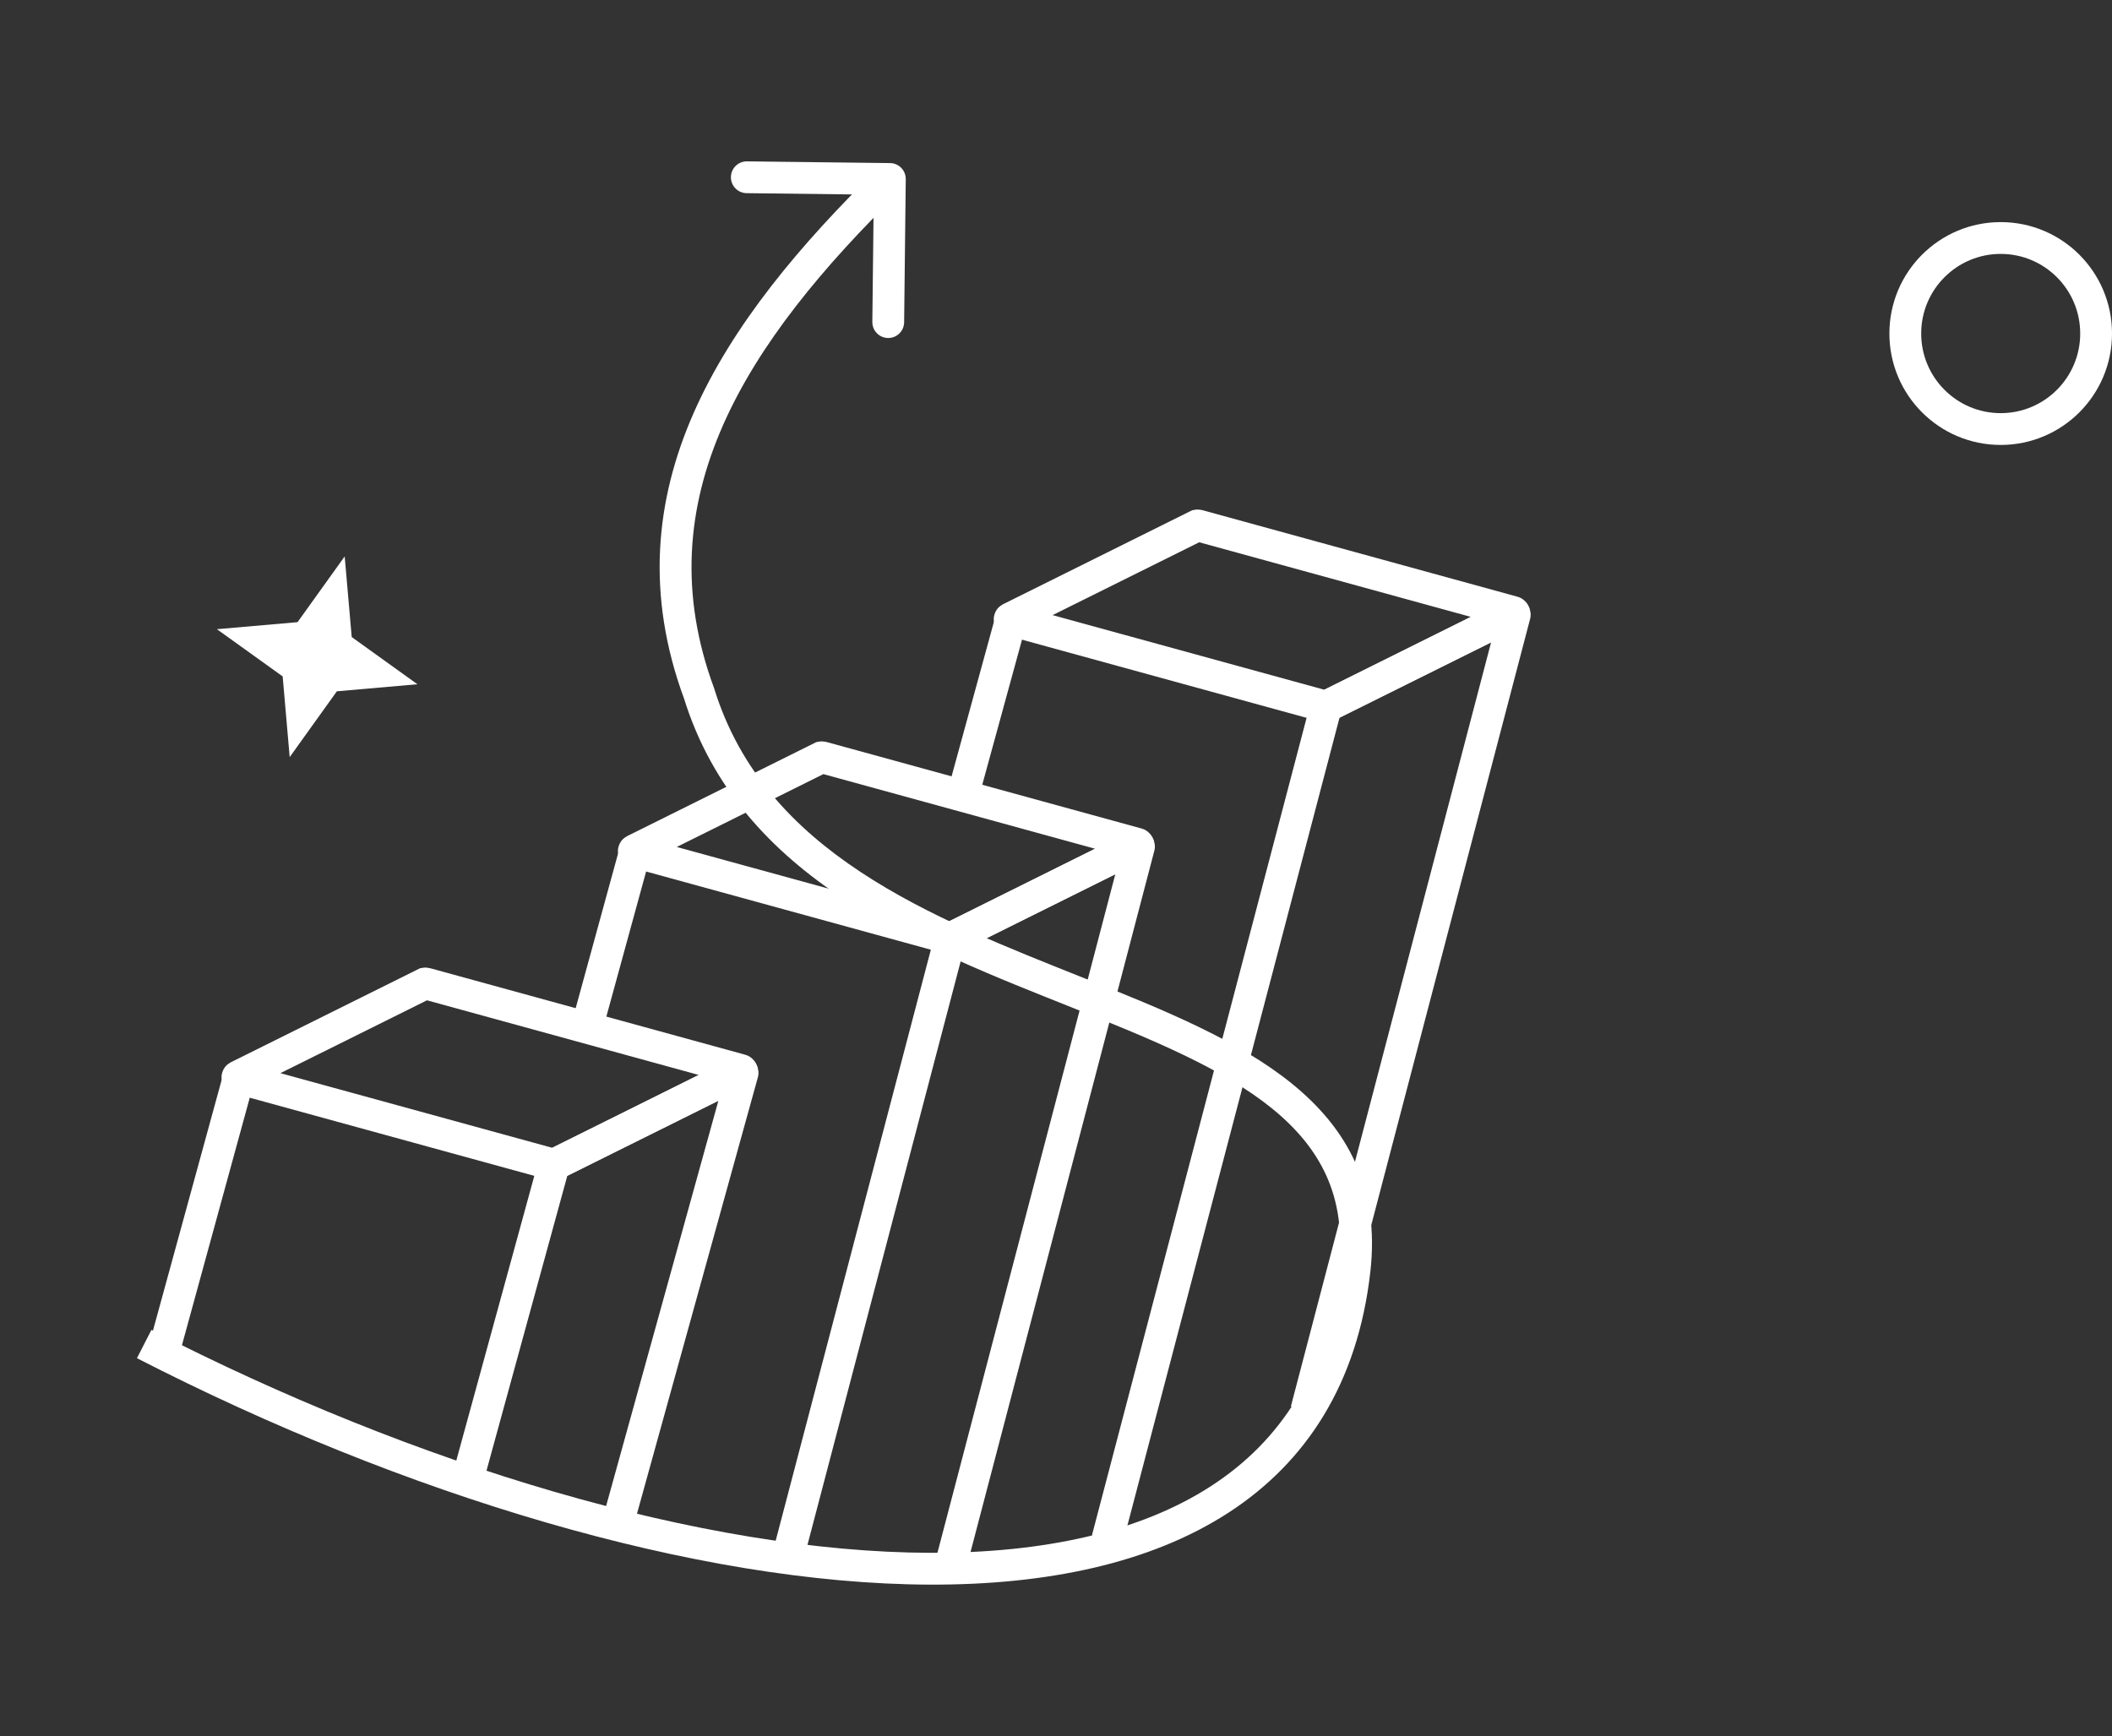 <svg width="118" height="97" viewBox="0 0 118 97" fill="none" xmlns="http://www.w3.org/2000/svg">
<rect x="0" y="0" width="118" height="97" fill="#333333" stroke="none"/>
<g clip-path="url(#clip0_7_807)">
<path d="M74.072 39.481L56.441 34.639C56.402 34.628 56.398 34.575 56.435 34.557L66.897 29.358C66.897 29.358 66.917 29.354 66.925 29.356L84.556 34.199C84.595 34.209 84.599 34.262 84.562 34.28L74.1 39.479C74.1 39.479 74.08 39.483 74.072 39.481Z" stroke="white" stroke-width="1.777" stroke-miterlimit="10"/>
<path d="M72.983 78.802L84.631 34.349C84.644 34.301 84.594 34.26 84.547 34.279L74.085 39.479L61.865 86.017" stroke="white" stroke-width="1.777" stroke-miterlimit="10"/>
<path d="M56.479 34.648L53.788 44.469" stroke="white" stroke-width="1.777" stroke-miterlimit="10"/>
<path d="M53.074 52.435L35.443 47.593C35.404 47.582 35.4 47.529 35.437 47.511L45.899 42.312C45.899 42.312 45.919 42.308 45.927 42.31L63.558 47.152C63.597 47.163 63.601 47.216 63.564 47.234L53.102 52.433C53.102 52.433 53.082 52.437 53.074 52.435Z" stroke="white" stroke-width="1.777" stroke-miterlimit="10"/>
<path d="M53.154 87.297L63.636 47.305C63.649 47.257 63.6 47.216 63.552 47.235L53.091 52.435L44.112 86.635" stroke="white" stroke-width="1.777" stroke-miterlimit="10"/>
<path d="M35.477 47.602L32.786 57.423" stroke="white" stroke-width="1.777" stroke-miterlimit="10"/>
<path d="M30.927 65.073L13.296 60.231C13.257 60.221 13.253 60.168 13.29 60.15L23.752 54.95C23.752 54.95 23.772 54.946 23.78 54.949L41.411 59.791C41.45 59.802 41.455 59.855 41.417 59.872L30.955 65.072C30.955 65.072 30.936 65.076 30.927 65.073Z" stroke="white" stroke-width="1.777" stroke-miterlimit="10"/>
<path d="M34.583 84.879L41.489 59.949C41.502 59.901 41.453 59.859 41.406 59.879L30.944 65.079L25.889 83.526" stroke="white" stroke-width="1.777" stroke-miterlimit="10"/>
<path d="M13.332 60.241L9.225 75.231" stroke="white" stroke-width="1.777" stroke-miterlimit="10"/>
<path d="M75.679 70.975L76.561 71.076L76.561 71.076L75.679 70.975ZM39.056 38.737L39.904 38.474L39.898 38.452L39.889 38.43L39.056 38.737ZM50.606 10.011C50.612 9.521 50.219 9.118 49.729 9.112L41.735 9.016C41.245 9.01 40.842 9.403 40.837 9.894C40.831 10.385 41.224 10.787 41.715 10.793L48.82 10.878L48.738 17.986C48.733 18.477 49.126 18.879 49.616 18.885C50.107 18.891 50.509 18.498 50.515 18.007L50.606 10.011ZM7.651 75.886C22.518 83.517 38.887 88.493 51.944 88.538C58.473 88.561 64.26 87.35 68.613 84.534C73.004 81.694 75.855 77.271 76.561 71.076L74.796 70.874C74.147 76.571 71.567 80.507 67.648 83.042C63.691 85.602 58.289 86.783 51.95 86.761C39.27 86.717 23.183 81.862 8.461 74.305L7.651 75.886ZM76.561 71.076C76.827 68.743 76.52 66.734 75.735 64.982C74.952 63.235 73.717 61.796 72.202 60.564C69.205 58.127 64.989 56.411 60.693 54.699C56.34 52.964 51.856 51.217 48.078 48.719C44.322 46.238 41.325 43.054 39.904 38.474L38.208 39C39.785 44.084 43.113 47.568 47.099 50.202C51.061 52.82 55.732 54.634 60.036 56.35C64.396 58.088 68.336 59.711 71.082 61.943C72.438 63.046 73.471 64.275 74.114 65.708C74.754 67.136 75.03 68.82 74.796 70.874L76.561 71.076ZM39.889 38.43C36.007 27.897 41.61 19.166 50.339 10.636L49.097 9.365C40.312 17.949 33.938 27.422 38.223 39.044L39.889 38.43Z" fill="white"/>
<path d="M19.258 31.089L19.651 35.594L23.321 38.231L18.821 38.625L16.185 42.303L15.793 37.793L12.119 35.155L16.624 34.762L19.258 31.089Z" fill="white"/>
</g>
<path d="M117.112 18.635C117.112 15.686 114.724 13.298 111.782 13.298C108.839 13.298 106.451 15.686 106.451 18.635C106.451 21.584 108.839 23.972 111.782 23.972C114.724 23.972 117.112 21.584 117.112 18.635Z" stroke="white" stroke-width="1.777"/>
<defs>
<clipPath id="clip0_7_807">
<rect width="72.874" height="79.754" fill="white" transform="matrix(0.964 0.265 -0.264 0.964 21.078 0)"/>
</clipPath>
</defs>
</svg>
